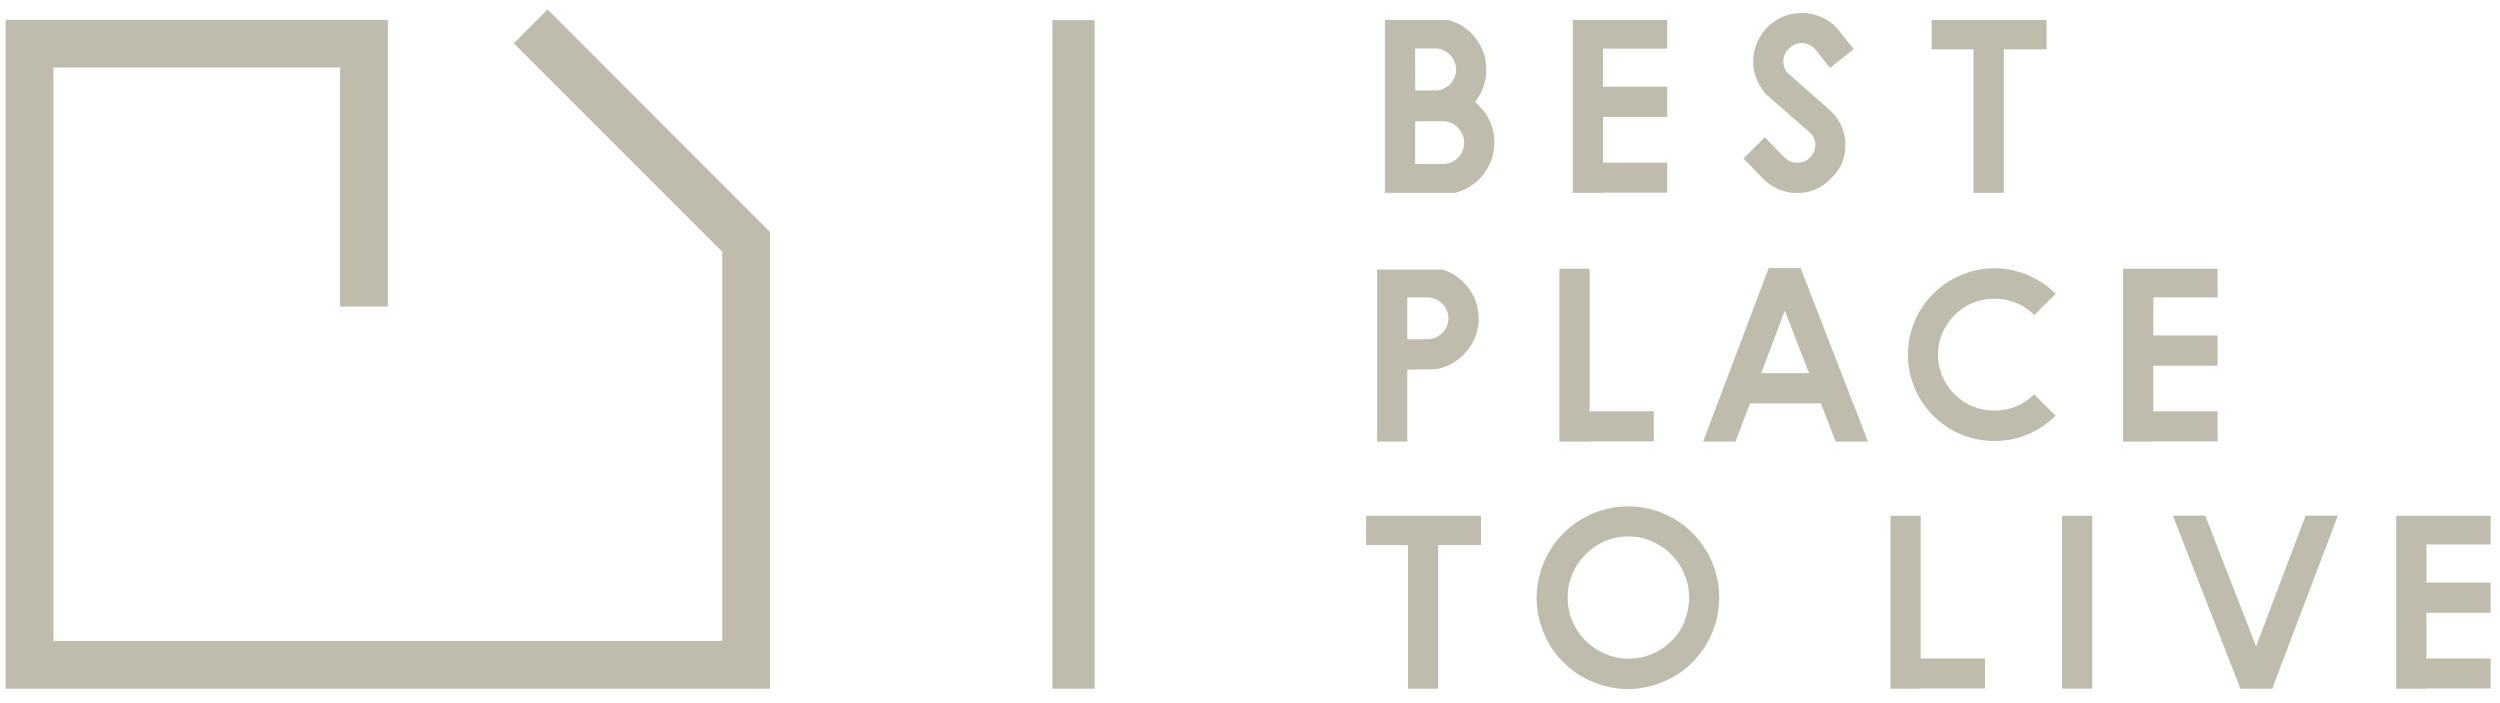 <svg id="Capa_1" data-name="Capa 1" xmlns="http://www.w3.org/2000/svg" viewBox="0 0 309.42 87"><defs><style>.cls-1{fill:#bfbcae;}</style></defs><rect class="cls-1" x="130.25" y="2.49" width="5.23" height="82.75"/><polygon class="cls-1" points="63.59 5.36 89.39 31.16 89.39 79.33 48 79.33 6.61 79.33 6.61 8.37 42.09 8.37 42.09 37.94 45.04 37.94 45.04 37.94 45.04 37.94 48 37.94 48 8.37 48 2.46 42.09 2.46 6.61 2.46 0.7 2.46 0.7 8.37 0.7 79.33 0.7 85.24 6.61 85.24 48 85.24 89.39 85.24 89.39 85.24 95.3 85.24 95.3 85.24 95.3 79.33 95.3 32.02 95.3 32.02 95.3 28.71 67.77 1.17 63.59 5.36"/><path class="cls-1" d="M183.07,13.11l-.26-.25-.26-.24a6.21,6.21,0,0,0,1.41-4,6.33,6.33,0,0,0-.48-2.45,6.87,6.87,0,0,0-1.37-2.06,6.27,6.27,0,0,0-2.89-1.64h-7.81v21.4h8.67a7.13,7.13,0,0,0,1.6-.64,6.44,6.44,0,0,0,2.79-3.13,6.47,6.47,0,0,0,0-4.94A6.19,6.19,0,0,0,183.07,13.11ZM175.15,6h2.47a2.59,2.59,0,0,1,1.84.78,2.84,2.84,0,0,1,.55.84,2.54,2.54,0,0,1,.21,1,2.5,2.5,0,0,1-.21,1,2.75,2.75,0,0,1-.55.82,2.67,2.67,0,0,1-.83.55,2.54,2.54,0,0,1-1,.21h-2.47Zm5.29,13.53a2.58,2.58,0,0,1-1.88.77h-3.41V15h3.41a2.67,2.67,0,0,1,1.88,4.55Z"/><polygon class="cls-1" points="198.4 23.84 206.35 23.84 206.35 20.13 198.4 20.13 198.4 14.47 206.35 14.47 206.35 10.73 198.4 10.73 198.4 6.02 206.35 6.02 206.35 2.47 194.66 2.47 194.66 23.87 198.4 23.87 198.4 23.84"/><path class="cls-1" d="M222.48,20.13a2.07,2.07,0,0,1-.89-.16,2.52,2.52,0,0,1-.72-.48L218.43,17l-2.66,2.61,2.44,2.49a6,6,0,0,0,2,1.36,5.76,5.76,0,0,0,2.21.42h.09a5.47,5.47,0,0,0,2.3-.5,4.91,4.91,0,0,0,1-.58,5.16,5.16,0,0,0,.91-.84A5.44,5.44,0,0,0,228,20.13a5.89,5.89,0,0,0,.4-2.17A5.46,5.46,0,0,0,228,15.8,6,6,0,0,0,226.86,14l-.08-.09L221.23,9a2.18,2.18,0,0,1,.28-3.07l.06-.06a2.22,2.22,0,0,1,1.63-.53,2.2,2.2,0,0,1,1.53.84L226.5,8.4l2.94-2.32-1.81-2.25a5.39,5.39,0,0,0-1.82-1.52,5.66,5.66,0,0,0-2.25-.67,6.26,6.26,0,0,0-2.3.22A5.82,5.82,0,0,0,219.16,3l-.09.05A6.61,6.61,0,0,0,217.6,5,5.69,5.69,0,0,0,217,7.24a6,6,0,0,0,.31,2.3,10.48,10.48,0,0,0,.51,1.07,5.94,5.94,0,0,0,.71,1l.08.08,5.54,4.85a2,2,0,0,1,.53,1.46,2.2,2.2,0,0,1-.61,1.45A2.06,2.06,0,0,1,222.48,20.13Z"/><polygon class="cls-1" points="244.26 23.87 248 23.87 248 6.1 253.3 6.1 253.3 2.47 239.08 2.47 239.08 6.1 244.26 6.1 244.26 23.87"/><path class="cls-1" d="M174.18,45.76l3.41-.06a5.81,5.81,0,0,0,1.92-.6,7.07,7.07,0,0,0,1.63-1.2A6.29,6.29,0,0,0,182.53,37a6.25,6.25,0,0,0-1.39-2.06,6.17,6.17,0,0,0-2.61-1.57h-8.09V54.66h3.74Zm0-8.95h2.47a2.54,2.54,0,0,1,1,.21,2.84,2.84,0,0,1,.84.55,2.59,2.59,0,0,1,.78,1.84,2.5,2.5,0,0,1-.21,1,2.63,2.63,0,0,1-.57.82,2.84,2.84,0,0,1-.84.55,2.54,2.54,0,0,1-1,.21h-2.47Z"/><polygon class="cls-1" points="196.74 54.63 204.69 54.63 204.69 50.91 196.74 50.91 196.74 33.26 193 33.26 193 54.66 196.74 54.66 196.74 54.63"/><path class="cls-1" d="M218.91,33.18l-8.12,21.48h4l1.8-4.72h8.78l1.83,4.72h4l-8.34-21.48Zm-.92,13,2.91-7.73,3,7.73Z"/><path class="cls-1" d="M241.93,39a6.62,6.62,0,0,1,2.3-1.53,7.11,7.11,0,0,1,5.24,0,6.53,6.53,0,0,1,2.3,1.53l2.66-2.64a10.85,10.85,0,0,0-7.56-3.16,10.68,10.68,0,0,0-4.05.81,10.52,10.52,0,0,0-3.55,2.35,10.76,10.76,0,0,0-2.35,3.52,11.2,11.2,0,0,0-.78,4.05,10.71,10.71,0,0,0,.2,2,10.57,10.57,0,0,0,2.93,5.51,10.41,10.41,0,0,0,3.55,2.36,10.62,10.62,0,0,0,4.05.78,10.43,10.43,0,0,0,4-.78,10.28,10.28,0,0,0,3.54-2.36l-2.66-2.63a6.81,6.81,0,0,1-4.9,2,7,7,0,0,1-2.69-.52,6.83,6.83,0,0,1-2.25-1.5,7,7,0,0,1-1.52-2.26,6.88,6.88,0,0,1-.53-2.67A6.87,6.87,0,0,1,241.93,39Z"/><polygon class="cls-1" points="274.47 50.91 266.51 50.91 266.51 45.26 274.47 45.26 274.47 41.52 266.51 41.52 266.51 36.81 274.47 36.81 274.47 33.26 262.77 33.26 262.77 54.66 266.51 54.66 266.51 54.63 274.47 54.63 274.47 50.91"/><polygon class="cls-1" points="169.08 67.47 174.26 67.47 174.26 85.24 178 85.24 178 67.47 183.3 67.47 183.3 63.84 169.08 63.84 169.08 67.47"/><path class="cls-1" d="M209.51,66a11.28,11.28,0,0,0-16,0,10.07,10.07,0,0,0-1.4,1.68,11.82,11.82,0,0,0-1.93,6.3,11,11,0,0,0,.92,4.41,11.53,11.53,0,0,0,1,1.9,9.62,9.62,0,0,0,1.4,1.67,10.07,10.07,0,0,0,1.68,1.4,10.74,10.74,0,0,0,1.89,1,11,11,0,0,0,8.82,0,11.19,11.19,0,0,0,1.9-1,10,10,0,0,0,1.67-1.4,11.29,11.29,0,0,0,0-16Zm-1,10.92a7.57,7.57,0,0,1-4,4,7.2,7.2,0,0,1-2.92.6,7.36,7.36,0,0,1-2.94-.6,7.86,7.86,0,0,1-2.41-1.62,7.74,7.74,0,0,1-1.62-2.41,7.29,7.29,0,0,1-.59-2.94,7.19,7.19,0,0,1,.59-2.92,7.7,7.7,0,0,1,1.62-2.4A7.86,7.86,0,0,1,198.59,67a7.36,7.36,0,0,1,2.94-.6,7.2,7.2,0,0,1,2.92.6,7.6,7.6,0,0,1,4,4,7.2,7.2,0,0,1,.6,2.92A7.29,7.29,0,0,1,208.47,76.87Z"/><polygon class="cls-1" points="237.72 63.84 233.98 63.84 233.98 85.24 237.72 85.24 237.72 85.21 245.68 85.21 245.68 81.5 237.72 81.5 237.72 63.84"/><rect class="cls-1" x="255.21" y="63.84" width="3.74" height="21.39"/><polygon class="cls-1" points="279.23 80 272.94 63.82 268.93 63.82 277.29 85.24 281.23 85.24 289.35 63.82 285.36 63.82 279.23 80"/><polygon class="cls-1" points="308.27 67.39 308.27 63.84 296.58 63.84 296.58 85.24 300.32 85.24 300.32 85.21 308.27 85.21 308.27 81.5 300.32 81.5 300.32 75.84 308.27 75.84 308.27 72.1 300.32 72.1 300.32 67.39 308.27 67.39"/></svg>